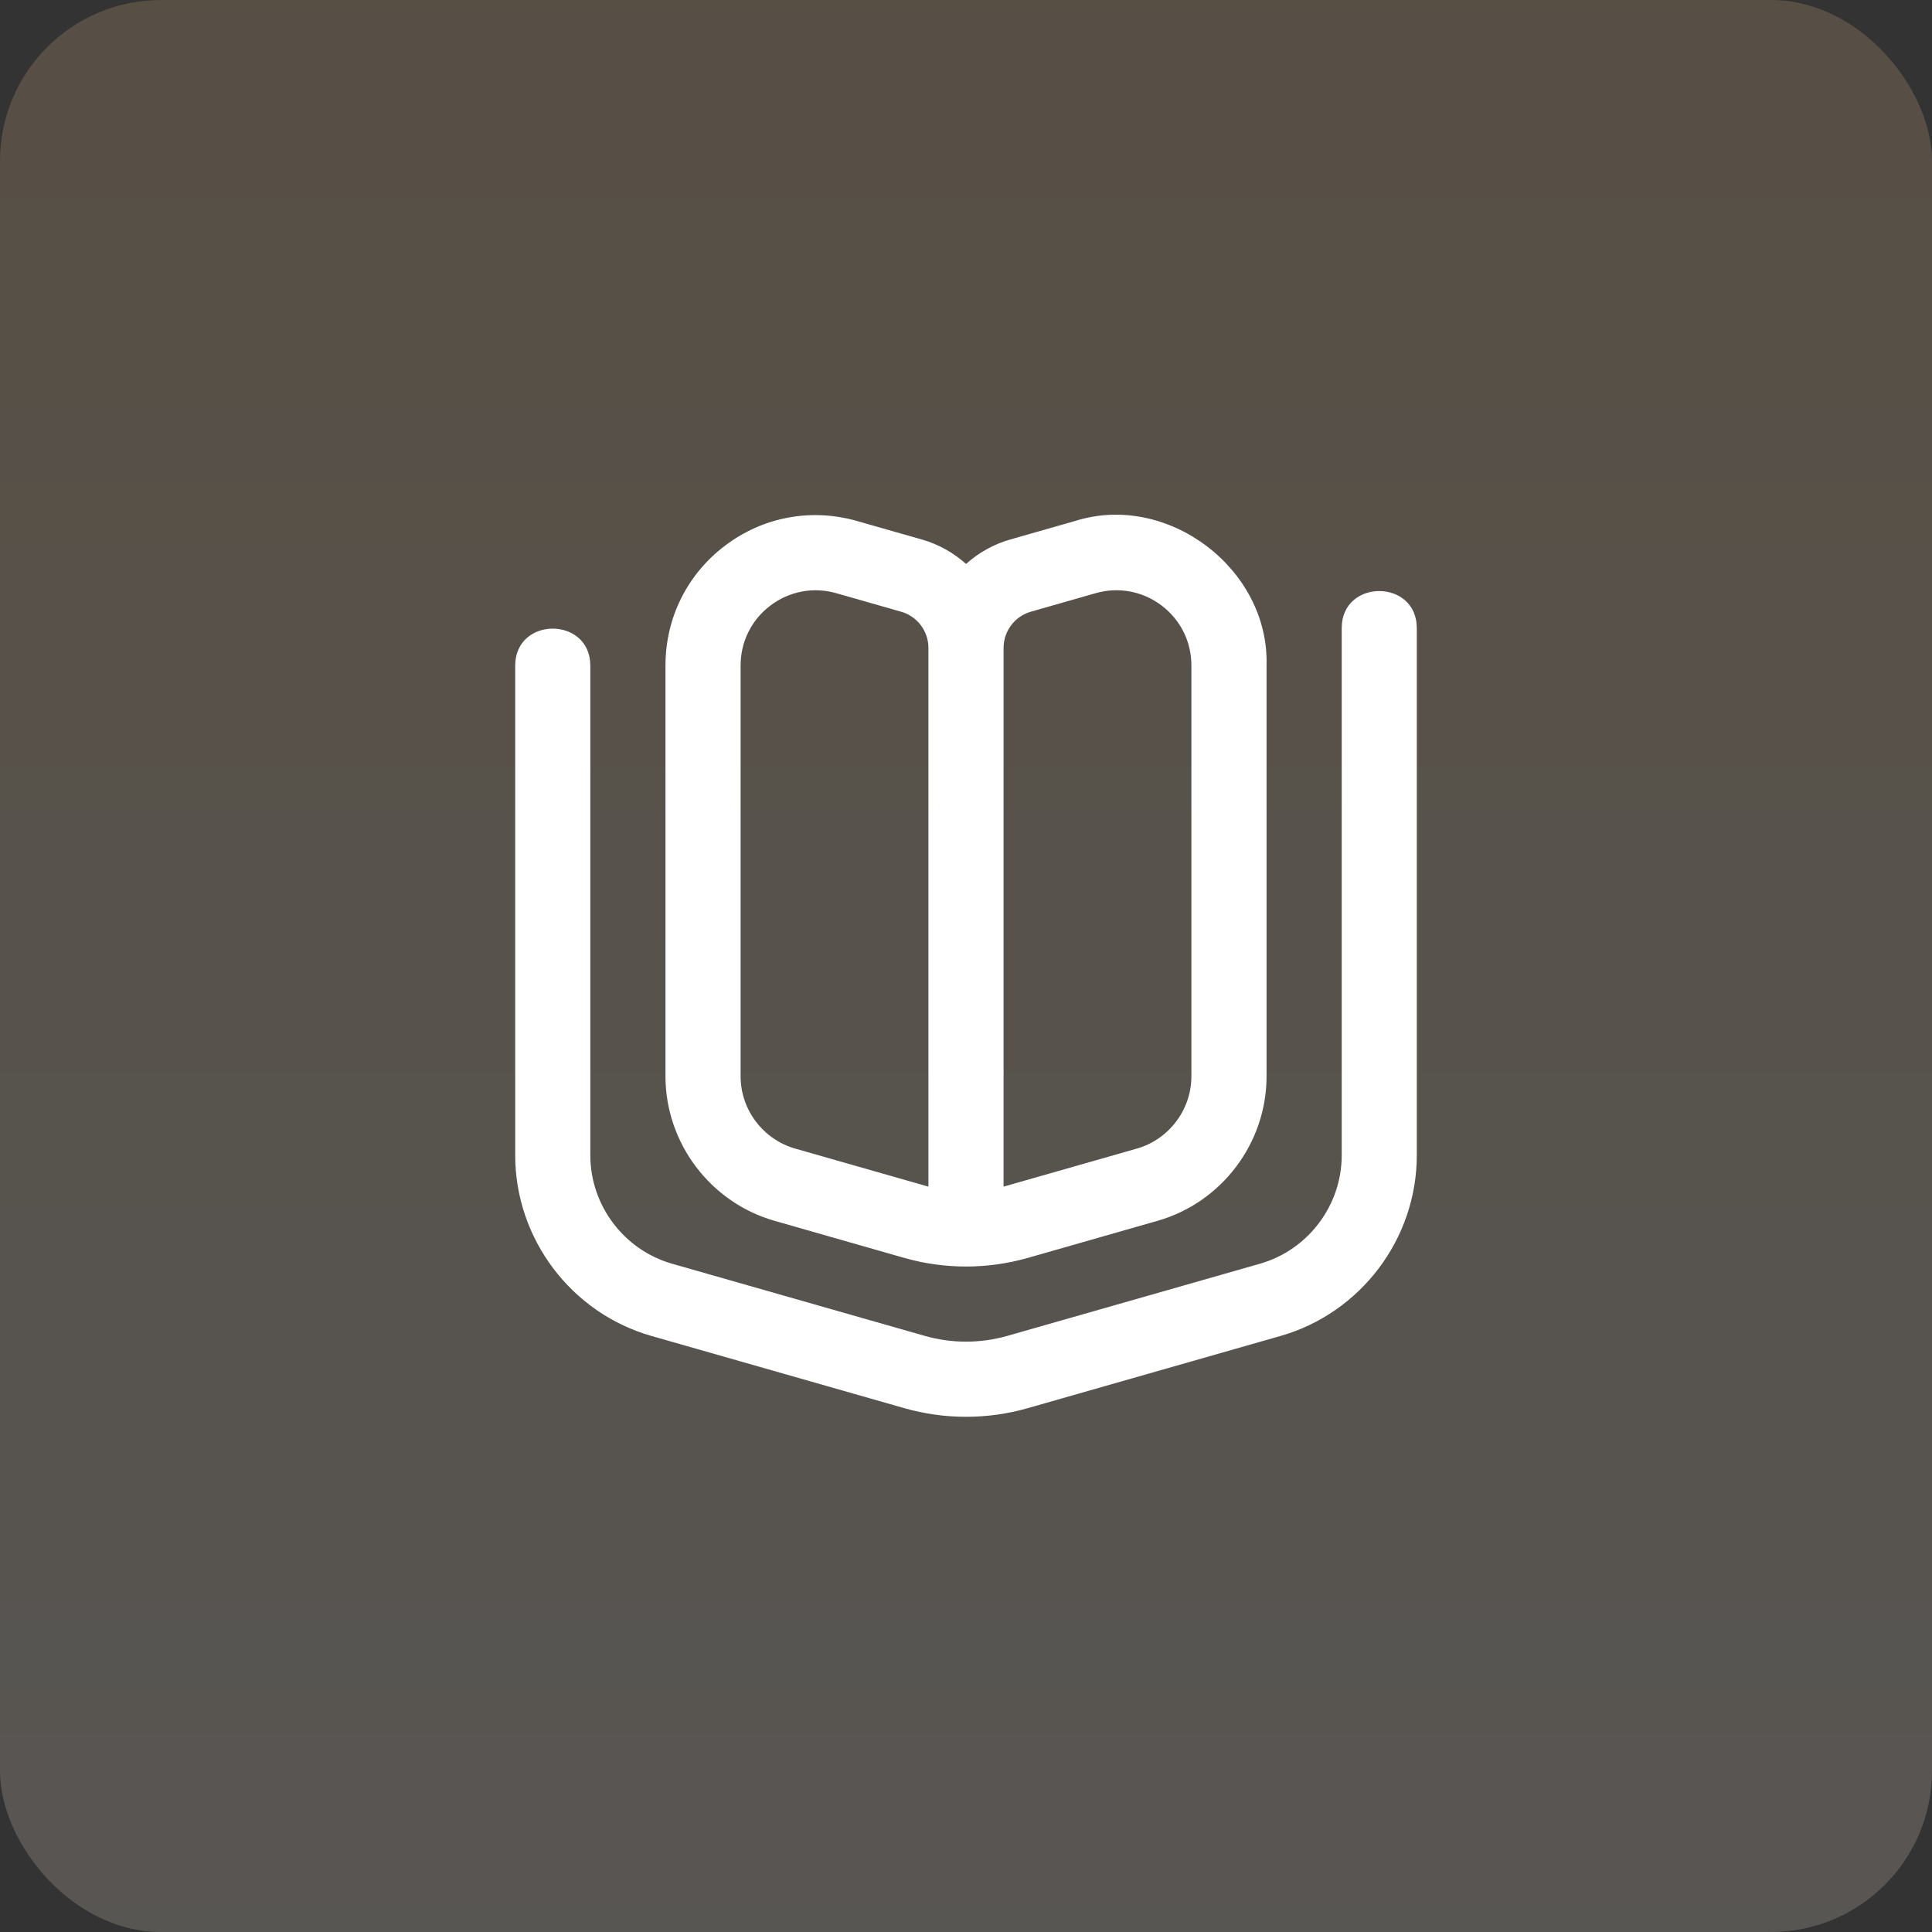 <svg xmlns="http://www.w3.org/2000/svg" width="60" height="60" viewBox="0 0 60 60" fill="none"><rect x="0" y="0" width="60" height="60" fill="#333333" stroke="none"/><rect width="60" height="60" rx="5" fill="url(#paint0_linear_27_37)" fill-opacity="0.2"></rect><g clip-path="url(#clip0_27_37)"><path d="M44 19.5V35.88C44 38.47 42.261 40.776 39.77 41.489L31.923 43.73C30.665 44.09 29.335 44.09 28.077 43.73L20.23 41.489C17.739 40.778 16 38.471 16 35.88V20.667C16.007 19.141 18.326 19.142 18.333 20.667V35.88C18.333 37.435 19.378 38.819 20.872 39.246L28.719 41.487C29.558 41.726 30.443 41.726 31.283 41.487L39.129 39.246C40.624 38.819 41.668 37.435 41.668 35.88V19.5C41.675 17.974 43.993 17.975 44 19.5ZM20.667 33.426V20.667C20.667 19.188 21.343 17.83 22.523 16.941C23.702 16.051 25.193 15.774 26.616 16.18L28.629 16.755C29.149 16.903 29.615 17.168 30.001 17.514C30.387 17.168 30.853 16.903 31.373 16.755L33.386 16.18C36.257 15.272 39.419 17.659 39.334 20.667V33.426C39.334 35.498 37.943 37.344 35.95 37.913L31.924 39.064C30.665 39.423 29.335 39.423 28.078 39.064L24.052 37.913C22.06 37.344 20.667 35.498 20.667 33.426ZM31.167 36.852C31.205 36.841 35.307 35.67 35.307 35.67C36.303 35.385 37 34.462 37 33.426V20.667C37 19.928 36.662 19.249 36.072 18.803C35.48 18.355 34.73 18.221 34.026 18.422L32.014 18.997C31.515 19.139 31.167 19.6 31.167 20.118V36.852ZM23 33.426C23 34.462 23.697 35.385 24.693 35.67C24.693 35.67 28.795 36.841 28.833 36.852V20.119C28.833 19.601 28.486 19.141 27.988 18.998L25.974 18.423C25.27 18.221 24.519 18.357 23.927 18.805C23.338 19.249 23 19.928 23 20.668V33.426Z" fill="white"></path></g><defs><linearGradient id="paint0_linear_27_37" x1="30" y1="0" x2="30" y2="60" gradientUnits="userSpaceOnUse"><stop stop-color="#E5BD89"></stop><stop offset="1" stop-color="#E9DFD2"></stop></linearGradient><clipPath id="clip0_27_37"><rect width="28" height="28" fill="white" transform="translate(16 16)"></rect></clipPath></defs></svg>
